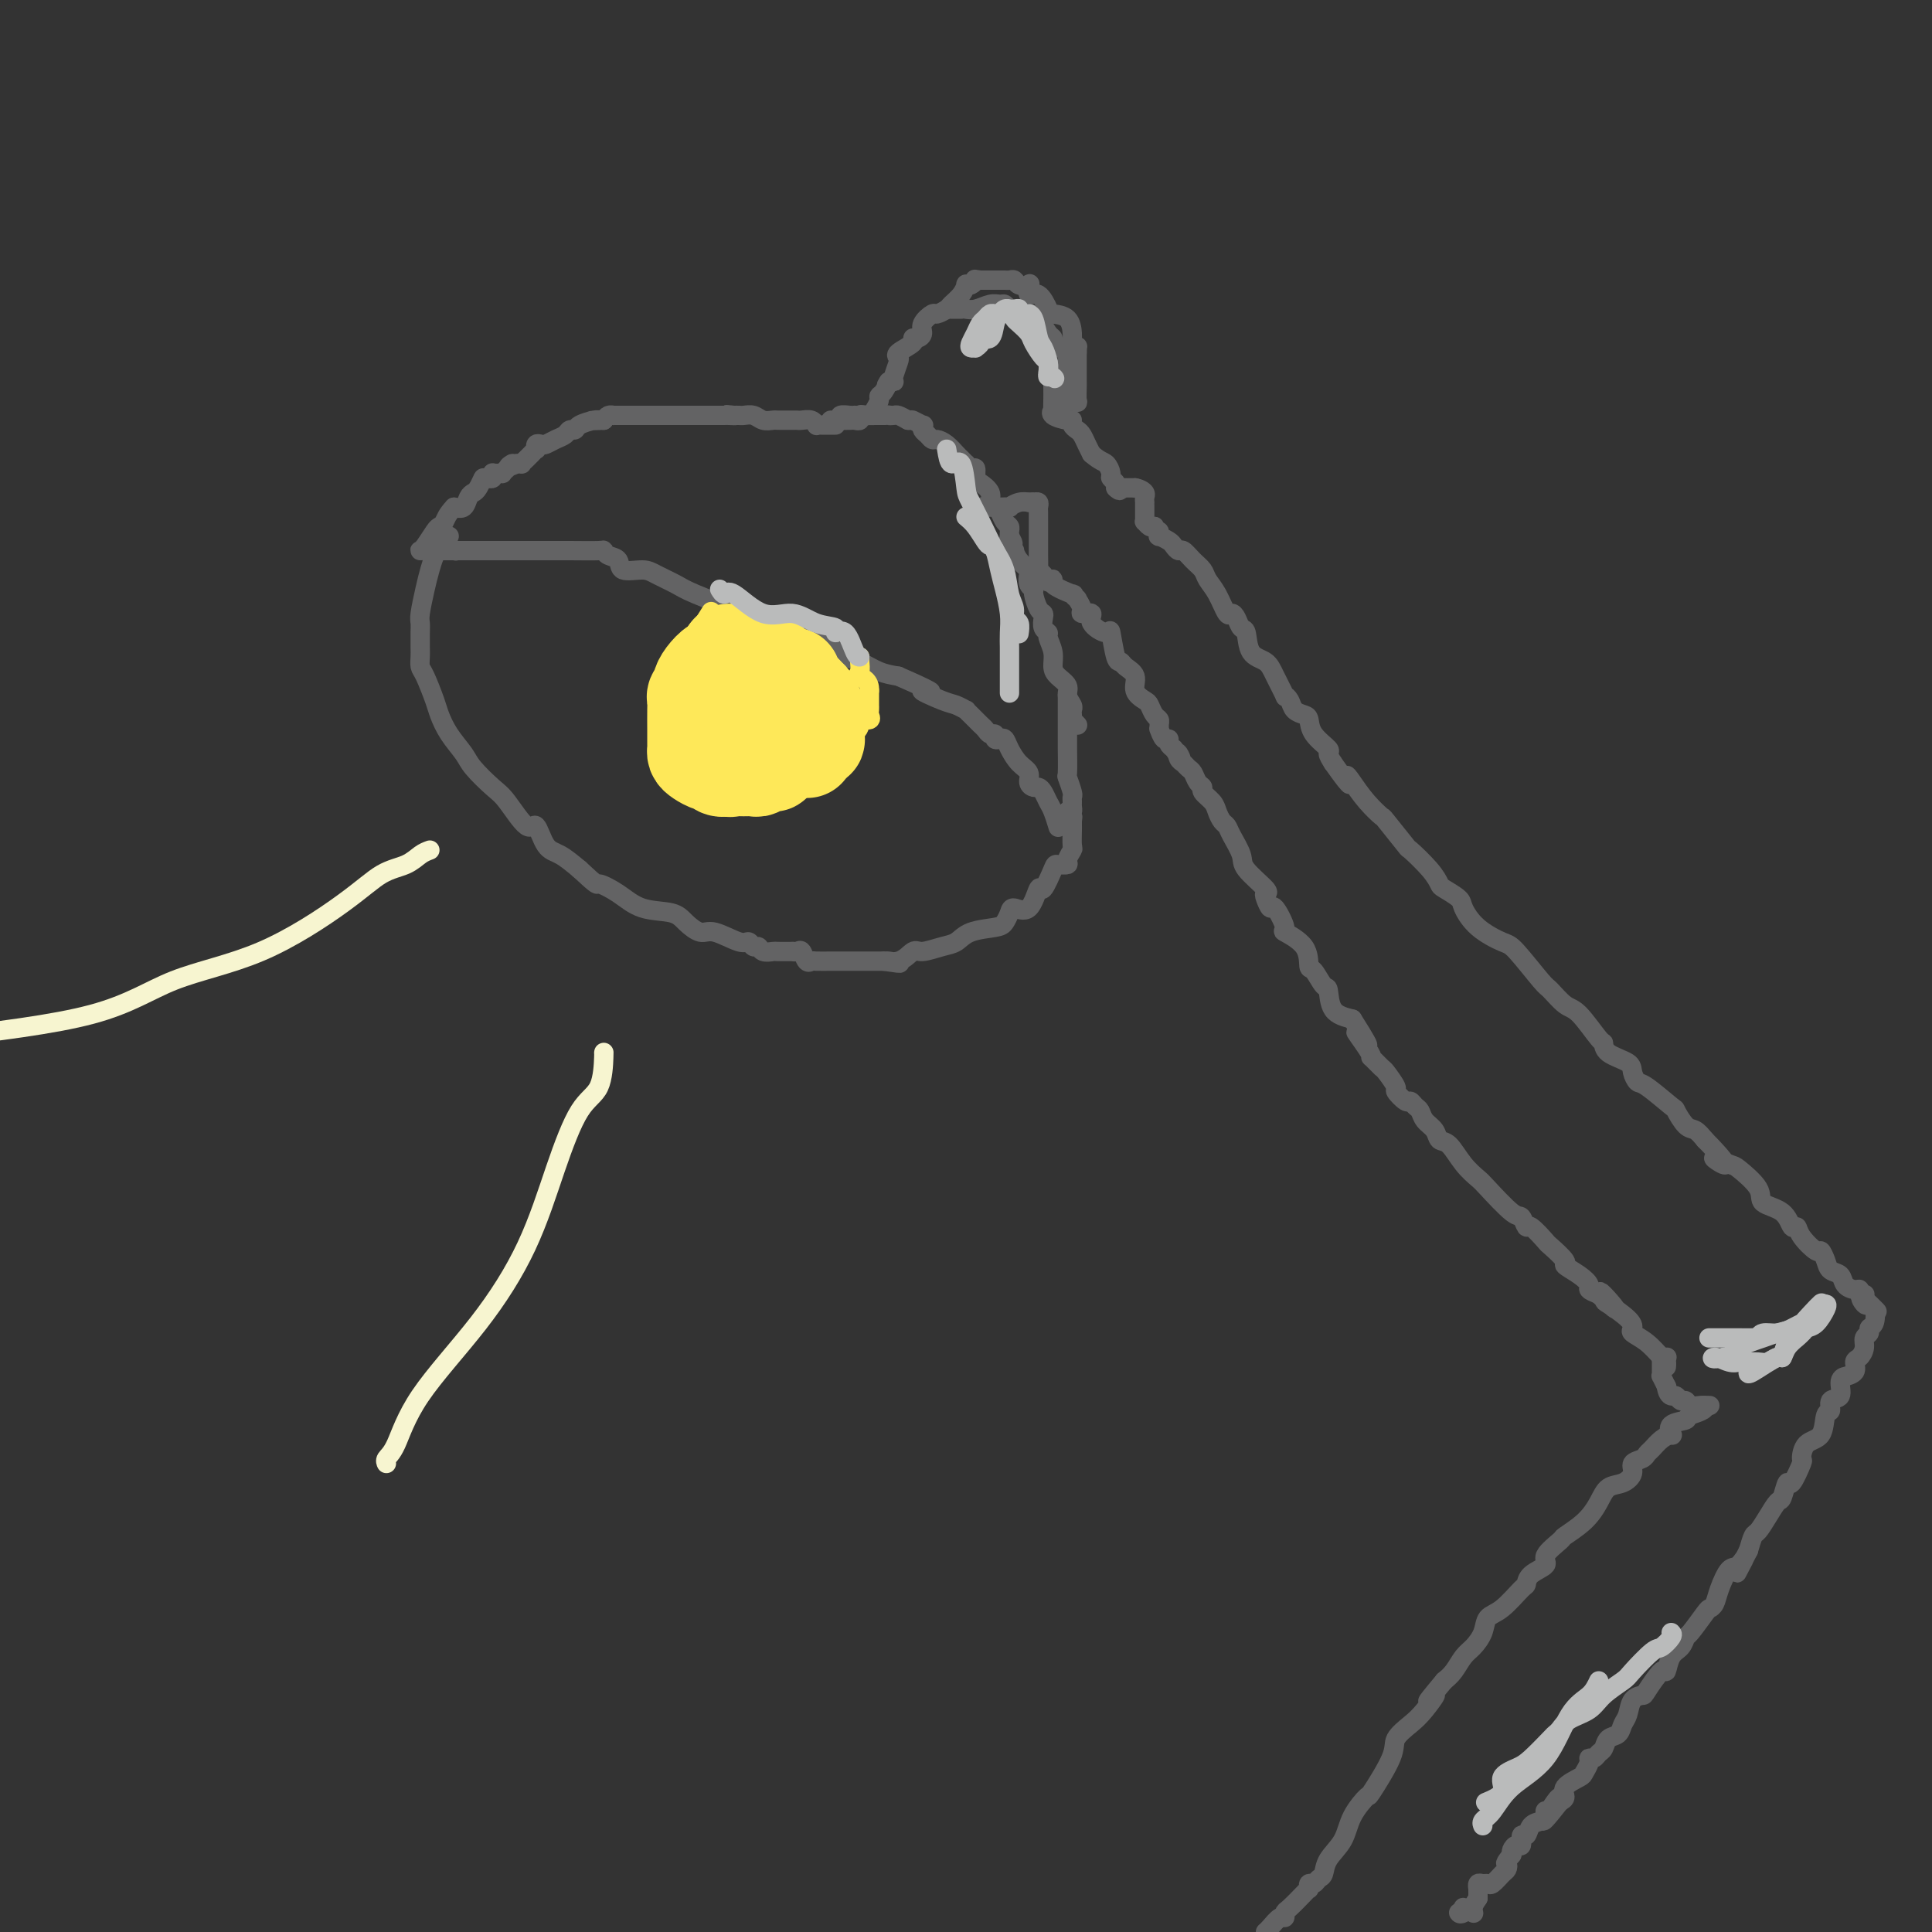 <svg viewBox='0 0 400 400' version='1.1' xmlns='http://www.w3.org/2000/svg' xmlns:xlink='http://www.w3.org/1999/xlink'><rect x="0" y="0" width="400" height="400" fill="#333333" stroke="none"/><g fill='none' stroke='rgb(99,99,100)' stroke-width='4' stroke-linecap='round' stroke-linejoin='round'><path d='M197,64c-0.193,0.001 -0.387,0.001 0,0c0.387,-0.001 1.353,-0.004 2,0c0.647,0.004 0.975,0.015 1,0c0.025,-0.015 -0.253,-0.057 0,0c0.253,0.057 1.037,0.214 2,0c0.963,-0.214 2.106,-0.800 3,-1c0.894,-0.200 1.538,-0.015 2,0c0.462,0.015 0.743,-0.138 1,0c0.257,0.138 0.492,0.569 1,1c0.508,0.431 1.289,0.861 2,1c0.711,0.139 1.353,-0.013 2,0c0.647,0.013 1.299,0.190 2,1c0.701,0.810 1.449,2.254 2,3c0.551,0.746 0.904,0.796 1,1c0.096,0.204 -0.065,0.564 0,1c0.065,0.436 0.357,0.948 1,1c0.643,0.052 1.636,-0.357 2,0c0.364,0.357 0.098,1.481 0,2c-0.098,0.519 -0.028,0.434 0,1c0.028,0.566 0.014,1.783 0,3'/><path d='M221,78c0.928,2.030 0.249,1.104 0,1c-0.249,-0.104 -0.068,0.613 0,1c0.068,0.387 0.022,0.443 0,1c-0.022,0.557 -0.021,1.613 0,2c0.021,0.387 0.062,0.103 0,0c-0.062,-0.103 -0.227,-0.025 0,0c0.227,0.025 0.845,-0.004 1,0c0.155,0.004 -0.155,0.041 0,0c0.155,-0.041 0.774,-0.159 1,0c0.226,0.159 0.061,0.596 0,0c-0.061,-0.596 -0.016,-2.226 0,-3c0.016,-0.774 0.004,-0.692 0,-1c-0.004,-0.308 -0.001,-1.006 0,-2c0.001,-0.994 0.000,-2.284 0,-3c-0.000,-0.716 -0.000,-0.858 0,-1'/><path d='M223,73c0.061,-1.786 0.213,-1.250 0,-1c-0.213,0.250 -0.790,0.214 -1,0c-0.210,-0.214 -0.053,-0.607 0,-1c0.053,-0.393 0.002,-0.785 0,-1c-0.002,-0.215 0.047,-0.251 0,-1c-0.047,-0.749 -0.188,-2.209 -1,-3c-0.812,-0.791 -2.295,-0.913 -3,-1c-0.705,-0.087 -0.632,-0.139 -1,-1c-0.368,-0.861 -1.177,-2.531 -2,-3c-0.823,-0.469 -1.659,0.263 -2,0c-0.341,-0.263 -0.185,-1.520 0,-2c0.185,-0.480 0.400,-0.181 0,0c-0.400,0.181 -1.416,0.245 -2,0c-0.584,-0.245 -0.735,-0.798 -1,-1c-0.265,-0.202 -0.645,-0.054 -1,0c-0.355,0.054 -0.687,0.015 -1,0c-0.313,-0.015 -0.609,-0.004 -1,0c-0.391,0.004 -0.879,0.001 -1,0c-0.121,-0.001 0.125,-0.000 0,0c-0.125,0.000 -0.621,0.000 -1,0c-0.379,-0.000 -0.640,-0.000 -1,0c-0.360,0.000 -0.817,0.000 -1,0c-0.183,-0.000 -0.091,-0.000 0,0'/><path d='M203,58c-1.730,-0.214 -1.054,-0.248 -1,0c0.054,0.248 -0.514,0.777 -1,1c-0.486,0.223 -0.888,0.139 -1,0c-0.112,-0.139 0.068,-0.334 0,0c-0.068,0.334 -0.384,1.198 -1,2c-0.616,0.802 -1.532,1.541 -2,2c-0.468,0.459 -0.489,0.637 -1,1c-0.511,0.363 -1.513,0.910 -2,1c-0.487,0.090 -0.461,-0.278 -1,0c-0.539,0.278 -1.644,1.201 -2,2c-0.356,0.799 0.037,1.475 0,2c-0.037,0.525 -0.504,0.901 -1,1c-0.496,0.099 -1.022,-0.078 -1,0c0.022,0.078 0.591,0.409 0,1c-0.591,0.591 -2.341,1.440 -3,2c-0.659,0.560 -0.229,0.829 0,1c0.229,0.171 0.255,0.242 0,1c-0.255,0.758 -0.790,2.203 -1,3c-0.210,0.797 -0.095,0.945 0,1c0.095,0.055 0.170,0.016 0,0c-0.170,-0.016 -0.585,-0.008 -1,0'/><path d='M184,79c-1.039,1.749 -0.138,0.121 0,0c0.138,-0.121 -0.487,1.264 -1,2c-0.513,0.736 -0.914,0.824 -1,1c-0.086,0.176 0.142,0.439 0,1c-0.142,0.561 -0.654,1.420 -1,2c-0.346,0.580 -0.528,0.880 -1,1c-0.472,0.120 -1.236,0.060 -2,0'/><path d='M178,86c-0.945,1.083 -0.307,0.290 0,0c0.307,-0.290 0.285,-0.079 0,0c-0.285,0.079 -0.832,0.025 -1,0c-0.168,-0.025 0.042,-0.021 0,0c-0.042,0.021 -0.337,0.058 -1,0c-0.663,-0.058 -1.693,-0.212 -2,0c-0.307,0.212 0.109,0.789 0,1c-0.109,0.211 -0.745,0.057 -1,0c-0.255,-0.057 -0.130,-0.015 0,0c0.130,0.015 0.266,0.004 0,0c-0.266,-0.004 -0.933,-0.001 -1,0c-0.067,0.001 0.467,0.001 1,0'/><path d='M173,87c-0.805,0.155 -0.317,0.043 0,0c0.317,-0.043 0.461,-0.015 1,0c0.539,0.015 1.471,0.018 2,0c0.529,-0.018 0.653,-0.057 1,0c0.347,0.057 0.915,0.212 1,0c0.085,-0.212 -0.313,-0.789 0,-1c0.313,-0.211 1.338,-0.057 2,0c0.662,0.057 0.961,0.015 1,0c0.039,-0.015 -0.183,-0.004 0,0c0.183,0.004 0.771,0.001 1,0c0.229,-0.001 0.100,-0.000 0,0c-0.100,0.000 -0.171,0.000 0,0c0.171,-0.000 0.586,-0.000 1,0'/><path d='M183,86c1.722,-0.158 1.029,-0.053 1,0c-0.029,0.053 0.608,0.053 1,0c0.392,-0.053 0.541,-0.158 1,0c0.459,0.158 1.230,0.579 2,1'/><path d='M188,87c0.880,0.090 0.578,-0.183 1,0c0.422,0.183 1.566,0.824 2,1c0.434,0.176 0.157,-0.111 0,0c-0.157,0.111 -0.194,0.620 0,1c0.194,0.380 0.619,0.630 1,1c0.381,0.370 0.718,0.858 1,1c0.282,0.142 0.510,-0.063 1,0c0.490,0.063 1.241,0.394 2,1c0.759,0.606 1.527,1.487 2,2c0.473,0.513 0.653,0.657 1,1c0.347,0.343 0.863,0.883 1,1c0.137,0.117 -0.105,-0.191 0,0c0.105,0.191 0.558,0.880 1,1c0.442,0.120 0.874,-0.329 1,0c0.126,0.329 -0.054,1.436 0,2c0.054,0.564 0.343,0.584 1,1c0.657,0.416 1.681,1.229 2,2c0.319,0.771 -0.069,1.502 0,2c0.069,0.498 0.593,0.763 1,1c0.407,0.237 0.698,0.445 1,1c0.302,0.555 0.617,1.458 1,2c0.383,0.542 0.834,0.723 1,1c0.166,0.277 0.047,0.651 0,1c-0.047,0.349 -0.024,0.675 0,1'/><path d='M209,111c1.409,2.504 0.432,1.265 0,1c-0.432,-0.265 -0.318,0.444 0,1c0.318,0.556 0.842,0.960 1,1c0.158,0.040 -0.050,-0.284 0,0c0.050,0.284 0.357,1.176 1,2c0.643,0.824 1.622,1.581 2,2c0.378,0.419 0.157,0.501 0,1c-0.157,0.499 -0.249,1.415 0,2c0.249,0.585 0.837,0.838 1,1c0.163,0.162 -0.101,0.232 0,1c0.101,0.768 0.567,2.234 1,3c0.433,0.766 0.833,0.834 1,1c0.167,0.166 0.101,0.431 0,1c-0.101,0.569 -0.238,1.440 0,2c0.238,0.560 0.850,0.807 1,1c0.150,0.193 -0.162,0.331 0,1c0.162,0.669 0.799,1.870 1,3c0.201,1.130 -0.033,2.190 0,3c0.033,0.810 0.335,1.369 1,2c0.665,0.631 1.695,1.335 2,2c0.305,0.665 -0.114,1.293 0,2c0.114,0.707 0.762,1.495 1,2c0.238,0.505 0.068,0.727 0,1c-0.068,0.273 -0.032,0.595 0,1c0.032,0.405 0.060,0.892 0,1c-0.060,0.108 -0.208,-0.163 0,0c0.208,0.163 0.774,0.761 1,1c0.226,0.239 0.113,0.120 0,0'/><path d='M173,88c-0.475,-0.000 -0.951,-0.000 -1,0c-0.049,0.000 0.327,0.001 0,0c-0.327,-0.001 -1.358,-0.004 -2,0c-0.642,0.004 -0.897,0.015 -1,0c-0.103,-0.015 -0.055,-0.057 0,0c0.055,0.057 0.118,0.211 0,0c-0.118,-0.211 -0.417,-0.789 -1,-1c-0.583,-0.211 -1.452,-0.057 -2,0c-0.548,0.057 -0.776,0.015 -1,0c-0.224,-0.015 -0.444,-0.003 -1,0c-0.556,0.003 -1.447,-0.003 -2,0c-0.553,0.003 -0.768,0.015 -1,0c-0.232,-0.015 -0.482,-0.057 -1,0c-0.518,0.057 -1.305,0.211 -2,0c-0.695,-0.211 -1.300,-0.789 -2,-1c-0.700,-0.211 -1.496,-0.057 -2,0c-0.504,0.057 -0.715,0.016 -1,0c-0.285,-0.016 -0.642,-0.008 -1,0'/><path d='M152,86c-3.201,-0.309 -0.702,-0.083 0,0c0.702,0.083 -0.393,0.022 -1,0c-0.607,-0.022 -0.727,-0.006 -1,0c-0.273,0.006 -0.700,0.002 -1,0c-0.300,-0.002 -0.475,-0.000 -1,0c-0.525,0.000 -1.401,0.000 -2,0c-0.599,-0.000 -0.920,-0.000 -1,0c-0.080,0.000 0.081,0.000 0,0c-0.081,-0.000 -0.406,-0.000 -1,0c-0.594,0.000 -1.459,0.000 -2,0c-0.541,-0.000 -0.760,-0.000 -1,0c-0.240,0.000 -0.502,0.000 -1,0c-0.498,-0.000 -1.233,-0.000 -2,0c-0.767,0.000 -1.566,0.000 -2,0c-0.434,-0.000 -0.501,-0.000 -1,0c-0.499,0.000 -1.429,0.000 -2,0c-0.571,-0.000 -0.784,-0.000 -1,0c-0.216,0.000 -0.435,0.000 -1,0c-0.565,-0.000 -1.475,-0.001 -2,0c-0.525,0.001 -0.666,0.003 -1,0c-0.334,-0.003 -0.863,-0.011 -1,0c-0.137,0.011 0.117,0.041 0,0c-0.117,-0.041 -0.605,-0.155 -1,0c-0.395,0.155 -0.698,0.577 -1,1'/><path d='M125,87c-4.402,0.156 -1.908,0.044 -1,0c0.908,-0.044 0.230,-0.022 0,0c-0.230,0.022 -0.012,0.044 0,0c0.012,-0.044 -0.181,-0.152 -1,0c-0.819,0.152 -2.264,0.565 -3,1c-0.736,0.435 -0.764,0.891 -1,1c-0.236,0.109 -0.679,-0.128 -1,0c-0.321,0.128 -0.521,0.622 -1,1c-0.479,0.378 -1.239,0.641 -2,1c-0.761,0.359 -1.524,0.813 -2,1c-0.476,0.187 -0.667,0.106 -1,0c-0.333,-0.106 -0.810,-0.236 -1,0c-0.190,0.236 -0.093,0.837 0,1c0.093,0.163 0.184,-0.114 0,0c-0.184,0.114 -0.641,0.619 -1,1c-0.359,0.381 -0.618,0.638 -1,1c-0.382,0.362 -0.886,0.829 -1,1c-0.114,0.171 0.162,0.046 0,0c-0.162,-0.046 -0.760,-0.013 -1,0c-0.240,0.013 -0.120,0.007 0,0'/><path d='M107,96c-2.968,1.348 -1.386,0.218 -1,0c0.386,-0.218 -0.422,0.478 -1,1c-0.578,0.522 -0.925,0.872 -1,1c-0.075,0.128 0.124,0.035 0,0c-0.124,-0.035 -0.569,-0.010 -1,0c-0.431,0.010 -0.846,0.007 -1,0c-0.154,-0.007 -0.045,-0.016 0,0c0.045,0.016 0.026,0.057 0,0c-0.026,-0.057 -0.058,-0.211 0,0c0.058,0.211 0.208,0.788 0,1c-0.208,0.212 -0.774,0.061 -1,0c-0.226,-0.061 -0.113,-0.030 0,0'/><path d='M101,99c-1.107,0.357 -0.873,-0.251 -1,0c-0.127,0.251 -0.614,1.360 -1,2c-0.386,0.640 -0.670,0.811 -1,1c-0.330,0.189 -0.704,0.397 -1,1c-0.296,0.603 -0.513,1.601 -1,2c-0.487,0.399 -1.243,0.200 -2,0'/><path d='M94,105c-1.484,1.551 -1.694,2.430 -2,3c-0.306,0.570 -0.710,0.832 -1,1c-0.290,0.168 -0.468,0.241 -1,1c-0.532,0.759 -1.417,2.203 -2,3c-0.583,0.797 -0.862,0.946 -1,1c-0.138,0.054 -0.134,0.015 0,0c0.134,-0.015 0.399,-0.004 1,0c0.601,0.004 1.537,0.001 2,0c0.463,-0.001 0.454,-0.000 1,0c0.546,0.000 1.647,0.000 2,0c0.353,-0.000 -0.042,-0.000 0,0c0.042,0.000 0.521,0.000 1,0'/><path d='M94,114c0.880,0.155 0.081,0.041 0,0c-0.081,-0.041 0.556,-0.011 1,0c0.444,0.011 0.696,0.003 1,0c0.304,-0.003 0.660,-0.001 2,0c1.340,0.001 3.665,-0.001 6,0c2.335,0.001 4.680,0.004 7,0c2.320,-0.004 4.615,-0.013 7,0c2.385,0.013 4.860,0.050 6,0c1.140,-0.050 0.945,-0.186 1,0c0.055,0.186 0.358,0.693 1,1c0.642,0.307 1.621,0.414 2,1c0.379,0.586 0.157,1.650 1,2c0.843,0.350 2.751,-0.013 4,0c1.249,0.013 1.841,0.403 3,1c1.159,0.597 2.886,1.401 4,2c1.114,0.599 1.614,0.993 4,2c2.386,1.007 6.659,2.627 10,4c3.341,1.373 5.751,2.499 8,3c2.249,0.501 4.338,0.375 6,1c1.662,0.625 2.898,1.999 4,3c1.102,1.001 2.068,1.629 3,2c0.932,0.371 1.828,0.484 3,1c1.172,0.516 2.621,1.433 4,2c1.379,0.567 2.690,0.783 4,1'/><path d='M186,140c10.521,4.592 5.823,3.072 5,3c-0.823,-0.072 2.227,1.304 4,2c1.773,0.696 2.268,0.711 3,1c0.732,0.289 1.702,0.851 2,1c0.298,0.149 -0.075,-0.115 0,0c0.075,0.115 0.597,0.609 1,1c0.403,0.391 0.686,0.678 1,1c0.314,0.322 0.658,0.678 1,1c0.342,0.322 0.683,0.608 1,1c0.317,0.392 0.610,0.888 1,1c0.390,0.112 0.877,-0.161 1,0c0.123,0.161 -0.119,0.757 0,1c0.119,0.243 0.600,0.134 1,0c0.400,-0.134 0.719,-0.292 1,0c0.281,0.292 0.523,1.035 1,2c0.477,0.965 1.188,2.153 2,3c0.812,0.847 1.723,1.353 2,2c0.277,0.647 -0.080,1.433 0,2c0.080,0.567 0.599,0.913 1,1c0.401,0.087 0.686,-0.085 1,0c0.314,0.085 0.659,0.425 1,1c0.341,0.575 0.680,1.383 1,2c0.320,0.617 0.622,1.042 1,2c0.378,0.958 0.833,2.450 1,3c0.167,0.550 0.048,0.157 0,0c-0.048,-0.157 -0.024,-0.079 0,0'/><path d='M221,144c-0.000,0.226 -0.000,0.452 0,1c0.000,0.548 0.000,1.419 0,2c-0.000,0.581 -0.001,0.871 0,2c0.001,1.129 0.004,3.098 0,4c-0.004,0.902 -0.015,0.738 0,2c0.015,1.262 0.057,3.949 0,5c-0.057,1.051 -0.212,0.467 0,1c0.212,0.533 0.789,2.185 1,3c0.211,0.815 0.054,0.793 0,1c-0.054,0.207 -0.004,0.643 0,1c0.004,0.357 -0.037,0.635 0,1c0.037,0.365 0.154,0.819 0,1c-0.154,0.181 -0.577,0.091 -1,0'/><path d='M221,168c0.000,4.000 0.000,2.000 0,0'/><path d='M93,111c-0.333,-0.184 -0.666,-0.368 -1,0c-0.334,0.368 -0.668,1.289 -1,2c-0.332,0.711 -0.663,1.212 -1,2c-0.337,0.788 -0.679,1.862 -1,3c-0.321,1.138 -0.622,2.339 -1,4c-0.378,1.661 -0.833,3.782 -1,5c-0.167,1.218 -0.045,1.534 0,2c0.045,0.466 0.014,1.080 0,2c-0.014,0.920 -0.011,2.144 0,3c0.011,0.856 0.030,1.344 0,2c-0.030,0.656 -0.108,1.480 0,2c0.108,0.520 0.403,0.737 1,2c0.597,1.263 1.495,3.572 2,5c0.505,1.428 0.618,1.976 1,3c0.382,1.024 1.035,2.525 2,4c0.965,1.475 2.244,2.923 3,4c0.756,1.077 0.990,1.784 2,3c1.010,1.216 2.798,2.942 4,4c1.202,1.058 1.819,1.448 3,3c1.181,1.552 2.927,4.267 4,5c1.073,0.733 1.473,-0.515 2,0c0.527,0.515 1.180,2.792 2,4c0.820,1.208 1.806,1.345 3,2c1.194,0.655 2.597,1.827 4,3'/><path d='M120,180c4.125,3.853 3.436,2.985 4,3c0.564,0.015 2.381,0.912 4,2c1.619,1.088 3.039,2.366 5,3c1.961,0.634 4.462,0.622 6,1c1.538,0.378 2.114,1.144 3,2c0.886,0.856 2.083,1.803 3,2c0.917,0.197 1.556,-0.355 3,0c1.444,0.355 3.695,1.615 5,2c1.305,0.385 1.663,-0.107 2,0c0.337,0.107 0.651,0.813 1,1c0.349,0.187 0.732,-0.146 1,0c0.268,0.146 0.421,0.771 1,1c0.579,0.229 1.584,0.062 2,0c0.416,-0.062 0.244,-0.019 1,0c0.756,0.019 2.440,0.013 3,0c0.560,-0.013 -0.004,-0.032 0,0c0.004,0.032 0.576,0.114 1,0c0.424,-0.114 0.698,-0.423 1,0c0.302,0.423 0.630,1.577 1,2c0.370,0.423 0.780,0.113 1,0c0.220,-0.113 0.248,-0.030 1,0c0.752,0.030 2.229,0.008 3,0c0.771,-0.008 0.838,-0.002 1,0c0.162,0.002 0.419,0.001 1,0c0.581,-0.001 1.487,-0.000 2,0c0.513,0.000 0.634,0.000 1,0c0.366,-0.000 0.976,-0.000 1,0c0.024,0.000 -0.540,0.000 0,0c0.540,-0.000 2.184,-0.000 3,0c0.816,0.000 0.805,0.000 1,0c0.195,-0.000 0.598,-0.000 1,0'/><path d='M183,199c6.028,0.895 2.097,0.131 1,0c-1.097,-0.131 0.640,0.369 2,0c1.360,-0.369 2.343,-1.608 3,-2c0.657,-0.392 0.988,0.064 2,0c1.012,-0.064 2.705,-0.646 4,-1c1.295,-0.354 2.193,-0.479 3,-1c0.807,-0.521 1.524,-1.437 3,-2c1.476,-0.563 3.711,-0.774 5,-1c1.289,-0.226 1.631,-0.469 2,-1c0.369,-0.531 0.766,-1.350 1,-2c0.234,-0.650 0.304,-1.130 1,-1c0.696,0.130 2.016,0.872 3,0c0.984,-0.872 1.630,-3.358 2,-4c0.370,-0.642 0.462,0.558 1,0c0.538,-0.558 1.521,-2.875 2,-4c0.479,-1.125 0.454,-1.059 1,-1c0.546,0.059 1.663,0.111 2,0c0.337,-0.111 -0.106,-0.384 0,-1c0.106,-0.616 0.760,-1.576 1,-2c0.240,-0.424 0.064,-0.314 0,-1c-0.064,-0.686 -0.017,-2.170 0,-3c0.017,-0.830 0.005,-1.006 0,-1c-0.005,0.006 -0.001,0.194 0,0c0.001,-0.194 0.000,-0.770 0,-1c-0.000,-0.230 -0.000,-0.115 0,0'/><path d='M222,170c0.167,-1.500 0.083,-0.750 0,0'/><path d='M219,77c-0.423,0.292 -0.846,0.583 -1,1c-0.154,0.417 -0.041,0.958 0,2c0.041,1.042 0.008,2.583 0,3c-0.008,0.417 0.008,-0.291 0,0c-0.008,0.291 -0.040,1.580 0,2c0.040,0.420 0.154,-0.028 0,0c-0.154,0.028 -0.574,0.533 0,1c0.574,0.467 2.143,0.898 3,1c0.857,0.102 1.003,-0.124 1,0c-0.003,0.124 -0.156,0.600 0,1c0.156,0.400 0.619,0.726 1,1c0.381,0.274 0.679,0.497 1,1c0.321,0.503 0.663,1.287 1,2c0.337,0.713 0.668,1.357 1,2'/><path d='M226,94c1.852,1.582 2.482,1.538 3,2c0.518,0.462 0.923,1.430 1,2c0.077,0.570 -0.175,0.740 0,1c0.175,0.260 0.778,0.608 1,1c0.222,0.392 0.063,0.826 0,1c-0.063,0.174 -0.032,0.087 0,0'/><path d='M231,101c1.017,1.083 1.060,0.290 1,0c-0.060,-0.290 -0.223,-0.078 0,0c0.223,0.078 0.830,0.021 1,0c0.170,-0.021 -0.098,-0.006 0,0c0.098,0.006 0.562,0.001 1,0c0.438,-0.001 0.849,-0.000 1,0c0.151,0.000 0.043,0.000 0,0c-0.043,-0.000 -0.022,-0.000 0,0'/><path d='M235,101c1.072,0.183 1.751,0.640 2,1c0.249,0.360 0.067,0.621 0,1c-0.067,0.379 -0.018,0.875 0,1c0.018,0.125 0.005,-0.120 0,0c-0.005,0.120 -0.002,0.606 0,1c0.002,0.394 0.004,0.698 0,1c-0.004,0.302 -0.012,0.603 0,1c0.012,0.397 0.044,0.890 0,1c-0.044,0.110 -0.166,-0.163 0,0c0.166,0.163 0.619,0.761 1,1c0.381,0.239 0.691,0.120 1,0'/><path d='M239,109c0.837,1.400 0.931,0.900 1,1c0.069,0.100 0.113,0.802 0,1c-0.113,0.198 -0.382,-0.106 0,0c0.382,0.106 1.414,0.623 2,1c0.586,0.377 0.724,0.615 1,1c0.276,0.385 0.689,0.918 1,1c0.311,0.082 0.520,-0.286 1,0c0.480,0.286 1.232,1.227 2,2c0.768,0.773 1.554,1.380 2,2c0.446,0.620 0.553,1.254 1,2c0.447,0.746 1.233,1.605 2,3c0.767,1.395 1.515,3.327 2,4c0.485,0.673 0.705,0.089 1,0c0.295,-0.089 0.663,0.318 1,1c0.337,0.682 0.642,1.640 1,2c0.358,0.360 0.769,0.122 1,1c0.231,0.878 0.282,2.872 1,4c0.718,1.128 2.105,1.390 3,2c0.895,0.610 1.300,1.568 2,3c0.700,1.432 1.697,3.340 2,4c0.303,0.660 -0.087,0.073 0,0c0.087,-0.073 0.651,0.367 1,1c0.349,0.633 0.483,1.459 1,2c0.517,0.541 1.416,0.799 2,1c0.584,0.201 0.853,0.347 1,1c0.147,0.653 0.174,1.814 1,3c0.826,1.186 2.453,2.396 3,3c0.547,0.604 0.013,0.601 0,1c-0.013,0.399 0.493,1.199 1,2'/><path d='M276,158c4.831,6.858 3.410,4.004 3,3c-0.410,-1.004 0.192,-0.159 1,1c0.808,1.159 1.821,2.633 3,4c1.179,1.367 2.525,2.627 3,3c0.475,0.373 0.078,-0.142 1,1c0.922,1.142 3.162,3.940 4,5c0.838,1.060 0.274,0.381 1,1c0.726,0.619 2.743,2.534 4,4c1.257,1.466 1.755,2.482 2,3c0.245,0.518 0.237,0.538 1,1c0.763,0.462 2.298,1.365 3,2c0.702,0.635 0.570,1.000 1,2c0.430,1.000 1.423,2.633 3,4c1.577,1.367 3.738,2.468 5,3c1.262,0.532 1.624,0.495 3,2c1.376,1.505 3.766,4.551 5,6c1.234,1.449 1.311,1.301 2,2c0.689,0.699 1.988,2.246 3,3c1.012,0.754 1.735,0.716 3,2c1.265,1.284 3.070,3.891 4,5c0.930,1.109 0.984,0.722 1,1c0.016,0.278 -0.007,1.223 1,2c1.007,0.777 3.045,1.386 4,2c0.955,0.614 0.829,1.233 1,2c0.171,0.767 0.640,1.680 1,2c0.360,0.320 0.610,0.046 2,1c1.390,0.954 3.919,3.137 5,4c1.081,0.863 0.712,0.407 1,1c0.288,0.593 1.231,2.237 2,3c0.769,0.763 1.362,0.647 2,1c0.638,0.353 1.319,1.177 2,2'/><path d='M353,236c7.557,7.654 2.950,4.789 2,4c-0.950,-0.789 1.759,0.497 3,1c1.241,0.503 1.015,0.223 2,1c0.985,0.777 3.182,2.610 4,4c0.818,1.390 0.259,2.339 1,3c0.741,0.661 2.784,1.036 4,2c1.216,0.964 1.607,2.516 2,3c0.393,0.484 0.788,-0.099 1,0c0.212,0.099 0.241,0.881 1,2c0.759,1.119 2.249,2.575 3,3c0.751,0.425 0.764,-0.181 1,0c0.236,0.181 0.697,1.149 1,2c0.303,0.851 0.449,1.586 1,2c0.551,0.414 1.505,0.507 2,1c0.495,0.493 0.529,1.386 1,2c0.471,0.614 1.380,0.949 2,1c0.620,0.051 0.951,-0.183 1,0c0.049,0.183 -0.183,0.784 0,1c0.183,0.216 0.781,0.048 1,0c0.219,-0.048 0.059,0.026 0,0c-0.059,-0.026 -0.017,-0.150 0,0c0.017,0.150 0.008,0.575 0,1'/><path d='M386,269c5.117,5.040 1.410,1.141 0,0c-1.410,-1.141 -0.522,0.478 0,1c0.522,0.522 0.679,-0.052 1,0c0.321,0.052 0.806,0.729 1,1c0.194,0.271 0.097,0.135 0,0'/><path d='M388,271c0.375,0.942 0.311,2.297 0,3c-0.311,0.703 -0.871,0.756 -1,1c-0.129,0.244 0.171,0.680 0,1c-0.171,0.320 -0.814,0.523 -1,1c-0.186,0.477 0.086,1.228 0,2c-0.086,0.772 -0.530,1.566 -1,2c-0.470,0.434 -0.968,0.510 -1,1c-0.032,0.490 0.400,1.396 0,2c-0.400,0.604 -1.632,0.906 -2,1c-0.368,0.094 0.127,-0.020 0,0c-0.127,0.020 -0.875,0.173 -1,1c-0.125,0.827 0.372,2.326 0,3c-0.372,0.674 -1.612,0.521 -2,1c-0.388,0.479 0.078,1.590 0,2c-0.078,0.410 -0.699,0.120 -1,1c-0.301,0.880 -0.284,2.931 -1,4c-0.716,1.069 -2.167,1.155 -3,2c-0.833,0.845 -1.050,2.447 -1,3c0.050,0.553 0.365,0.055 0,1c-0.365,0.945 -1.410,3.333 -2,4c-0.590,0.667 -0.725,-0.389 -1,0c-0.275,0.389 -0.689,2.221 -1,3c-0.311,0.779 -0.517,0.504 -1,1c-0.483,0.496 -1.243,1.762 -2,3c-0.757,1.238 -1.512,2.449 -2,3c-0.488,0.551 -0.711,0.443 -1,1c-0.289,0.557 -0.645,1.778 -1,3'/><path d='M362,321c-4.213,8.129 -1.744,3.453 -1,2c0.744,-1.453 -0.235,0.318 -1,1c-0.765,0.682 -1.316,0.274 -2,1c-0.684,0.726 -1.500,2.587 -2,4c-0.500,1.413 -0.683,2.377 -1,3c-0.317,0.623 -0.766,0.905 -1,1c-0.234,0.095 -0.251,0.001 -1,1c-0.749,0.999 -2.229,3.089 -3,4c-0.771,0.911 -0.835,0.643 -1,1c-0.165,0.357 -0.433,1.339 -1,2c-0.567,0.661 -1.432,1.000 -2,2c-0.568,1.000 -0.838,2.661 -1,3c-0.162,0.339 -0.214,-0.646 -1,0c-0.786,0.646 -2.305,2.921 -3,4c-0.695,1.079 -0.566,0.962 -1,1c-0.434,0.038 -1.429,0.233 -2,1c-0.571,0.767 -0.716,2.107 -1,3c-0.284,0.893 -0.706,1.338 -1,2c-0.294,0.662 -0.460,1.540 -1,2c-0.540,0.460 -1.455,0.501 -2,1c-0.545,0.499 -0.719,1.456 -1,2c-0.281,0.544 -0.667,0.674 -1,1c-0.333,0.326 -0.612,0.846 -1,1c-0.388,0.154 -0.886,-0.058 -1,0c-0.114,0.058 0.156,0.386 0,1c-0.156,0.614 -0.738,1.512 -1,2c-0.262,0.488 -0.204,0.564 -1,1c-0.796,0.436 -2.445,1.233 -3,2c-0.555,0.767 -0.016,1.505 0,2c0.016,0.495 -0.492,0.748 -1,1'/><path d='M323,373c-6.272,8.000 -2.451,1.999 -1,0c1.451,-1.999 0.533,0.003 0,1c-0.533,0.997 -0.681,0.988 -1,1c-0.319,0.012 -0.810,0.043 -1,0c-0.190,-0.043 -0.078,-0.161 0,0c0.078,0.161 0.122,0.601 0,1c-0.122,0.399 -0.410,0.756 -1,1c-0.590,0.244 -1.481,0.376 -2,1c-0.519,0.624 -0.665,1.739 -1,2c-0.335,0.261 -0.861,-0.333 -1,0c-0.139,0.333 0.107,1.595 0,2c-0.107,0.405 -0.567,-0.045 -1,0c-0.433,0.045 -0.838,0.584 -1,1c-0.162,0.416 -0.081,0.708 0,1'/><path d='M313,384c-1.782,2.102 -1.237,1.855 -1,2c0.237,0.145 0.166,0.680 0,1c-0.166,0.320 -0.426,0.424 -1,1c-0.574,0.576 -1.460,1.623 -2,2c-0.540,0.377 -0.733,0.086 -1,0c-0.267,-0.086 -0.607,0.035 -1,0c-0.393,-0.035 -0.837,-0.226 -1,0c-0.163,0.226 -0.044,0.869 0,1c0.044,0.131 0.013,-0.248 0,0c-0.013,0.248 -0.006,1.124 0,2'/><path d='M306,393c-1.265,1.846 -0.927,1.962 -1,2c-0.073,0.038 -0.556,0.000 -1,0c-0.444,0.000 -0.850,0.038 -1,0c-0.150,-0.038 -0.043,-0.154 0,0c0.043,0.154 0.021,0.577 0,1'/><path d='M303,396c-0.689,0.467 -0.911,0.133 -1,0c-0.089,-0.133 -0.044,-0.067 0,0'/><path d='M203,105c0.000,0.000 1.000,0.000 1,0'/><path d='M204,105c0.111,0.000 -0.112,0.000 0,0c0.112,-0.000 0.560,-0.000 1,0c0.440,0.000 0.873,0.001 1,0c0.127,-0.001 -0.051,-0.004 0,0c0.051,0.004 0.333,0.015 1,0c0.667,-0.015 1.720,-0.057 2,0c0.280,0.057 -0.214,0.211 0,0c0.214,-0.211 1.134,-0.788 2,-1c0.866,-0.212 1.676,-0.061 2,0c0.324,0.061 0.162,0.030 0,0'/><path d='M213,104c1.635,-0.158 1.223,-0.054 1,0c-0.223,0.054 -0.256,0.058 0,0c0.256,-0.058 0.801,-0.179 1,0c0.199,0.179 0.053,0.658 0,1c-0.053,0.342 -0.014,0.548 0,1c0.014,0.452 0.004,1.152 0,2c-0.004,0.848 -0.002,1.845 0,3c0.002,1.155 0.003,2.470 0,3c-0.003,0.530 -0.011,0.276 0,1c0.011,0.724 0.041,2.426 0,3c-0.041,0.574 -0.155,0.021 0,0c0.155,-0.021 0.577,0.489 1,1'/><path d='M216,119c0.983,2.520 1.942,1.321 2,1c0.058,-0.321 -0.784,0.238 0,1c0.784,0.762 3.195,1.727 4,2c0.805,0.273 0.003,-0.147 0,0c-0.003,0.147 0.792,0.861 1,1c0.208,0.139 -0.171,-0.297 0,0c0.171,0.297 0.894,1.328 1,2c0.106,0.672 -0.403,0.984 0,1c0.403,0.016 1.719,-0.265 2,0c0.281,0.265 -0.471,1.075 0,2c0.471,0.925 2.166,1.963 3,2c0.834,0.037 0.806,-0.927 1,0c0.194,0.927 0.611,3.746 1,5c0.389,1.254 0.752,0.942 1,1c0.248,0.058 0.381,0.487 1,1c0.619,0.513 1.724,1.111 2,2c0.276,0.889 -0.276,2.070 0,3c0.276,0.930 1.380,1.611 2,2c0.620,0.389 0.755,0.487 1,1c0.245,0.513 0.601,1.442 1,2c0.399,0.558 0.842,0.746 1,1c0.158,0.254 0.032,0.575 0,1c-0.032,0.425 0.029,0.954 0,1c-0.029,0.046 -0.149,-0.391 0,0c0.149,0.391 0.566,1.610 1,2c0.434,0.390 0.886,-0.049 1,0c0.114,0.049 -0.110,0.585 0,1c0.110,0.415 0.555,0.707 1,1'/><path d='M243,155c2.405,3.891 1.418,1.619 1,1c-0.418,-0.619 -0.267,0.415 0,1c0.267,0.585 0.650,0.720 1,1c0.350,0.280 0.666,0.704 1,1c0.334,0.296 0.685,0.464 1,1c0.315,0.536 0.595,1.442 1,2c0.405,0.558 0.934,0.769 1,1c0.066,0.231 -0.333,0.481 0,1c0.333,0.519 1.397,1.306 2,2c0.603,0.694 0.743,1.295 1,2c0.257,0.705 0.629,1.513 1,2c0.371,0.487 0.741,0.652 1,1c0.259,0.348 0.405,0.877 1,2c0.595,1.123 1.637,2.838 2,4c0.363,1.162 0.048,1.770 1,3c0.952,1.230 3.171,3.082 4,4c0.829,0.918 0.269,0.902 0,1c-0.269,0.098 -0.248,0.312 0,1c0.248,0.688 0.722,1.852 1,2c0.278,0.148 0.361,-0.720 1,0c0.639,0.720 1.833,3.027 2,4c0.167,0.973 -0.695,0.612 0,1c0.695,0.388 2.946,1.526 4,3c1.054,1.474 0.910,3.284 1,4c0.090,0.716 0.414,0.338 1,1c0.586,0.662 1.436,2.363 2,3c0.564,0.637 0.844,0.210 1,1c0.156,0.790 0.187,2.797 1,4c0.813,1.203 2.406,1.601 4,2'/><path d='M280,211c5.848,9.195 1.966,4.184 1,3c-0.966,-1.184 0.982,1.459 2,3c1.018,1.541 1.104,1.979 1,2c-0.104,0.021 -0.398,-0.375 0,0c0.398,0.375 1.486,1.520 2,2c0.514,0.480 0.452,0.296 1,1c0.548,0.704 1.705,2.297 2,3c0.295,0.703 -0.271,0.516 0,1c0.271,0.484 1.381,1.638 2,2c0.619,0.362 0.747,-0.069 1,0c0.253,0.069 0.630,0.639 1,1c0.370,0.361 0.731,0.514 1,1c0.269,0.486 0.445,1.305 1,2c0.555,0.695 1.490,1.265 2,2c0.510,0.735 0.595,1.636 1,2c0.405,0.364 1.131,0.193 2,1c0.869,0.807 1.882,2.592 3,4c1.118,1.408 2.342,2.438 3,3c0.658,0.562 0.752,0.655 2,2c1.248,1.345 3.652,3.941 5,5c1.348,1.059 1.640,0.582 2,1c0.360,0.418 0.788,1.730 1,2c0.212,0.270 0.208,-0.504 1,0c0.792,0.504 2.379,2.284 3,3c0.621,0.716 0.276,0.367 1,1c0.724,0.633 2.518,2.250 3,3c0.482,0.750 -0.349,0.635 0,1c0.349,0.365 1.877,1.211 3,2c1.123,0.789 1.841,1.520 2,2c0.159,0.480 -0.240,0.709 0,1c0.240,0.291 1.120,0.646 2,1'/><path d='M331,268c6.415,6.133 2.451,1.464 1,0c-1.451,-1.464 -0.391,0.276 0,1c0.391,0.724 0.113,0.433 1,1c0.887,0.567 2.938,1.991 4,3c1.062,1.009 1.136,1.604 1,2c-0.136,0.396 -0.481,0.593 0,1c0.481,0.407 1.789,1.023 3,2c1.211,0.977 2.325,2.313 3,3c0.675,0.687 0.913,0.723 1,1c0.087,0.277 0.025,0.793 0,1c-0.025,0.207 -0.012,0.103 0,0'/><path d='M345,281c0.113,-0.009 0.227,-0.018 0,0c-0.227,0.018 -0.793,0.064 -1,0c-0.207,-0.064 -0.055,-0.237 0,0c0.055,0.237 0.014,0.885 0,1c-0.014,0.115 -0.000,-0.301 0,0c0.000,0.301 -0.014,1.321 0,2c0.014,0.679 0.055,1.017 0,1c-0.055,-0.017 -0.207,-0.389 0,0c0.207,0.389 0.773,1.540 1,2c0.227,0.460 0.113,0.230 0,0'/><path d='M345,287c0.178,1.399 0.624,1.895 1,2c0.376,0.105 0.682,-0.182 1,0c0.318,0.182 0.648,0.833 1,1c0.352,0.167 0.726,-0.152 1,0c0.274,0.152 0.449,0.773 1,1c0.551,0.227 1.478,0.061 2,0c0.522,-0.061 0.641,-0.016 1,0c0.359,0.016 0.960,0.005 1,0c0.040,-0.005 -0.480,-0.002 -1,0'/><path d='M353,291c0.570,1.018 -2.003,1.565 -3,2c-0.997,0.435 -0.416,0.760 -1,1c-0.584,0.240 -2.331,0.397 -3,1c-0.669,0.603 -0.260,1.653 0,2c0.260,0.347 0.369,-0.009 0,0c-0.369,0.009 -1.217,0.383 -2,1c-0.783,0.617 -1.501,1.477 -2,2c-0.499,0.523 -0.780,0.707 -1,1c-0.220,0.293 -0.380,0.693 -1,1c-0.620,0.307 -1.699,0.521 -2,1c-0.301,0.479 0.175,1.223 0,2c-0.175,0.777 -1.000,1.589 -2,2c-1.000,0.411 -2.174,0.423 -3,1c-0.826,0.577 -1.305,1.719 -2,3c-0.695,1.281 -1.605,2.699 -3,4c-1.395,1.301 -3.274,2.484 -4,3c-0.726,0.516 -0.300,0.366 -1,1c-0.700,0.634 -2.528,2.051 -3,3c-0.472,0.949 0.411,1.431 0,2c-0.411,0.569 -2.117,1.226 -3,2c-0.883,0.774 -0.943,1.666 -1,2c-0.057,0.334 -0.112,0.110 -1,1c-0.888,0.890 -2.608,2.895 -4,4c-1.392,1.105 -2.456,1.311 -3,2c-0.544,0.689 -0.568,1.861 -1,3c-0.432,1.139 -1.270,2.243 -2,3c-0.730,0.757 -1.350,1.165 -2,2c-0.650,0.835 -1.328,2.096 -2,3c-0.672,0.904 -1.336,1.452 -2,2'/><path d='M299,348c-5.627,6.724 -2.695,3.533 -2,3c0.695,-0.533 -0.848,1.592 -2,3c-1.152,1.408 -1.914,2.097 -3,3c-1.086,0.903 -2.497,2.018 -3,3c-0.503,0.982 -0.097,1.830 -1,4c-0.903,2.170 -3.114,5.662 -4,7c-0.886,1.338 -0.447,0.523 -1,1c-0.553,0.477 -2.099,2.246 -3,4c-0.901,1.754 -1.158,3.493 -2,5c-0.842,1.507 -2.268,2.781 -3,4c-0.732,1.219 -0.771,2.383 -1,3c-0.229,0.617 -0.650,0.687 -1,1c-0.350,0.313 -0.631,0.869 -1,1c-0.369,0.131 -0.827,-0.165 -1,0c-0.173,0.165 -0.061,0.789 0,1c0.061,0.211 0.069,0.008 0,0c-0.069,-0.008 -0.217,0.178 -1,1c-0.783,0.822 -2.202,2.279 -3,3c-0.798,0.721 -0.973,0.704 -1,1c-0.027,0.296 0.096,0.904 0,1c-0.096,0.096 -0.410,-0.320 -1,0c-0.590,0.320 -1.454,1.377 -2,2c-0.546,0.623 -0.773,0.811 -1,1'/><path d='M305,396c0.000,0.000 0.100,0.100 0.1,0.1'/></g>
<g fill='none' stroke='rgb(254,232,89)' stroke-width='4' stroke-linecap='round' stroke-linejoin='round'><path d='M147,127c0.209,-0.339 0.418,-0.677 0,0c-0.418,0.677 -1.463,2.371 -2,3c-0.537,0.629 -0.564,0.193 -1,1c-0.436,0.807 -1.280,2.858 -2,4c-0.720,1.142 -1.317,1.374 -2,2c-0.683,0.626 -1.451,1.644 -2,3c-0.549,1.356 -0.879,3.050 -1,4c-0.121,0.950 -0.033,1.157 0,2c0.033,0.843 0.011,2.322 0,3c-0.011,0.678 -0.010,0.555 0,1c0.010,0.445 0.030,1.457 0,2c-0.030,0.543 -0.109,0.617 0,1c0.109,0.383 0.406,1.073 1,2c0.594,0.927 1.486,2.090 2,3c0.514,0.910 0.649,1.568 1,2c0.351,0.432 0.919,0.638 1,1c0.081,0.362 -0.326,0.882 0,1c0.326,0.118 1.386,-0.164 2,0c0.614,0.164 0.781,0.776 1,1c0.219,0.224 0.489,0.060 1,0c0.511,-0.060 1.264,-0.016 2,0c0.736,0.016 1.454,0.004 2,0c0.546,-0.004 0.920,-0.001 1,0c0.080,0.001 -0.133,0.000 0,0c0.133,-0.000 0.613,-0.000 1,0c0.387,0.000 0.682,0.000 1,0c0.318,-0.000 0.659,-0.000 1,0'/><path d='M154,163c1.573,0.002 1.005,0.006 1,0c-0.005,-0.006 0.551,-0.024 1,0c0.449,0.024 0.789,0.089 1,0c0.211,-0.089 0.294,-0.334 1,-1c0.706,-0.666 2.036,-1.754 3,-2c0.964,-0.246 1.563,0.351 3,-1c1.437,-1.351 3.713,-4.648 6,-6c2.287,-1.352 4.585,-0.758 6,-1c1.415,-0.242 1.948,-1.321 2,-2c0.052,-0.679 -0.378,-0.957 0,-1c0.378,-0.043 1.566,0.148 2,0c0.434,-0.148 0.116,-0.636 0,-1c-0.116,-0.364 -0.031,-0.605 0,-1c0.031,-0.395 0.008,-0.946 0,-1c-0.008,-0.054 -0.002,0.388 0,0c0.002,-0.388 0.001,-1.604 0,-2c-0.001,-0.396 -0.000,0.030 0,0c0.000,-0.030 0.000,-0.515 0,-1'/><path d='M180,143c0.166,-2.039 -1.420,-2.637 -2,-3c-0.580,-0.363 -0.156,-0.489 0,-1c0.156,-0.511 0.042,-1.405 0,-2c-0.042,-0.595 -0.011,-0.891 0,-1c0.011,-0.109 0.003,-0.031 0,0c-0.003,0.031 -0.002,0.016 0,0'/></g>
<g fill='none' stroke='rgb(254,232,89)' stroke-width='20' stroke-linecap='round' stroke-linejoin='round'><path d='M157,147c0.195,0.445 0.389,0.890 1,1c0.611,0.110 1.638,-0.114 2,0c0.362,0.114 0.057,0.565 0,1c-0.057,0.435 0.132,0.855 1,1c0.868,0.145 2.416,0.015 3,0c0.584,-0.015 0.205,0.083 0,0c-0.205,-0.083 -0.235,-0.348 0,0c0.235,0.348 0.736,1.309 1,0c0.264,-1.309 0.292,-4.887 0,-7c-0.292,-2.113 -0.904,-2.762 -1,-3c-0.096,-0.238 0.325,-0.064 0,0c-0.325,0.064 -1.396,0.017 -2,0c-0.604,-0.017 -0.740,-0.005 -1,0c-0.260,0.005 -0.643,0.001 -1,0c-0.357,-0.001 -0.687,-0.000 -1,0c-0.313,0.000 -0.610,0.000 -1,0c-0.390,-0.000 -0.874,-0.000 -1,0c-0.126,0.000 0.107,0.000 0,0c-0.107,-0.000 -0.553,-0.000 -1,0'/><path d='M156,140c-1.238,-0.251 -0.332,-0.880 0,0c0.332,0.880 0.089,3.269 0,4c-0.089,0.731 -0.024,-0.198 0,0c0.024,0.198 0.006,1.521 0,2c-0.006,0.479 0.001,0.114 0,1c-0.001,0.886 -0.009,3.025 0,4c0.009,0.975 0.034,0.787 0,1c-0.034,0.213 -0.127,0.828 0,1c0.127,0.172 0.475,-0.097 1,0c0.525,0.097 1.225,0.562 2,1c0.775,0.438 1.623,0.849 2,1c0.377,0.151 0.283,0.043 1,0c0.717,-0.043 2.245,-0.019 3,0c0.755,0.019 0.738,0.035 1,0c0.262,-0.035 0.802,-0.121 1,0c0.198,0.121 0.054,0.449 0,0c-0.054,-0.449 -0.018,-1.675 0,-3c0.018,-1.325 0.019,-2.747 0,-4c-0.019,-1.253 -0.057,-2.336 0,-3c0.057,-0.664 0.208,-0.909 0,-1c-0.208,-0.091 -0.777,-0.027 -1,0c-0.223,0.027 -0.101,0.018 0,0c0.101,-0.018 0.181,-0.043 0,0c-0.181,0.043 -0.623,0.155 -1,0c-0.377,-0.155 -0.688,-0.578 -1,-1'/><path d='M164,143c-0.313,-1.211 0.403,0.260 0,0c-0.403,-0.260 -1.926,-2.252 -3,-3c-1.074,-0.748 -1.699,-0.253 -2,0c-0.301,0.253 -0.280,0.264 -1,0c-0.720,-0.264 -2.183,-0.803 -3,-1c-0.817,-0.197 -0.988,-0.053 -1,0c-0.012,0.053 0.137,0.015 0,0c-0.137,-0.015 -0.558,-0.007 -1,0c-0.442,0.007 -0.903,0.012 -1,0c-0.097,-0.012 0.171,-0.043 0,0c-0.171,0.043 -0.781,0.158 -1,0c-0.219,-0.158 -0.049,-0.589 0,0c0.049,0.589 -0.025,2.199 0,3c0.025,0.801 0.148,0.795 0,1c-0.148,0.205 -0.565,0.622 -1,1c-0.435,0.378 -0.886,0.717 -1,1c-0.114,0.283 0.110,0.509 0,1c-0.110,0.491 -0.555,1.245 -1,2'/><path d='M148,148c-0.622,1.558 -0.178,0.954 0,1c0.178,0.046 0.090,0.744 0,1c-0.090,0.256 -0.183,0.071 0,0c0.183,-0.071 0.641,-0.029 1,0c0.359,0.029 0.618,0.043 1,0c0.382,-0.043 0.887,-0.144 1,0c0.113,0.144 -0.166,0.532 0,0c0.166,-0.532 0.777,-1.986 1,-3c0.223,-1.014 0.060,-1.588 0,-2c-0.060,-0.412 -0.015,-0.660 0,-1c0.015,-0.340 0.000,-0.770 0,-1c-0.000,-0.230 0.014,-0.261 0,-1c-0.014,-0.739 -0.055,-2.188 0,-3c0.055,-0.812 0.207,-0.988 0,-1c-0.207,-0.012 -0.773,0.139 -1,0c-0.227,-0.139 -0.113,-0.570 0,-1'/><path d='M151,137c-0.172,-1.546 -0.102,-0.410 0,0c0.102,0.410 0.235,0.094 0,0c-0.235,-0.094 -0.840,0.033 -1,0c-0.160,-0.033 0.125,-0.226 0,0c-0.125,0.226 -0.659,0.873 -1,1c-0.341,0.127 -0.487,-0.264 -1,0c-0.513,0.264 -1.391,1.184 -2,2c-0.609,0.816 -0.948,1.529 -1,2c-0.052,0.471 0.182,0.699 0,1c-0.182,0.301 -0.781,0.673 -1,1c-0.219,0.327 -0.059,0.609 0,1c0.059,0.391 0.016,0.892 0,2c-0.016,1.108 -0.004,2.822 0,4c0.004,1.178 0.001,1.821 0,2c-0.001,0.179 0.002,-0.107 0,0c-0.002,0.107 -0.008,0.607 0,1c0.008,0.393 0.030,0.679 0,1c-0.030,0.321 -0.111,0.678 0,1c0.111,0.322 0.414,0.608 1,1c0.586,0.392 1.456,0.888 2,1c0.544,0.112 0.762,-0.162 1,0c0.238,0.162 0.497,0.761 1,1c0.503,0.239 1.252,0.120 2,0'/><path d='M151,159c0.775,0.308 -0.287,0.079 0,0c0.287,-0.079 1.922,-0.007 3,0c1.078,0.007 1.599,-0.051 2,0c0.401,0.051 0.682,0.210 1,0c0.318,-0.210 0.675,-0.790 1,-1c0.325,-0.210 0.619,-0.049 1,0c0.381,0.049 0.847,-0.015 1,0c0.153,0.015 -0.009,0.110 0,0c0.009,-0.110 0.187,-0.426 1,-1c0.813,-0.574 2.259,-1.408 3,-2c0.741,-0.592 0.777,-0.944 1,-1c0.223,-0.056 0.634,0.183 1,0c0.366,-0.183 0.686,-0.788 1,-1c0.314,-0.212 0.620,-0.032 1,0c0.380,0.032 0.834,-0.085 1,0c0.166,0.085 0.044,0.373 0,0c-0.044,-0.373 -0.011,-1.408 0,-2c0.011,-0.592 -0.000,-0.740 0,-1c0.000,-0.260 0.011,-0.633 0,-1c-0.011,-0.367 -0.044,-0.729 0,-1c0.044,-0.271 0.167,-0.450 0,-1c-0.167,-0.550 -0.622,-1.471 -1,-2c-0.378,-0.529 -0.679,-0.668 -1,-1c-0.321,-0.332 -0.663,-0.859 -1,-1c-0.337,-0.141 -0.668,0.102 -1,0c-0.332,-0.102 -0.666,-0.551 -1,-1'/><path d='M164,142c-0.604,-1.873 0.386,-2.056 0,-2c-0.386,0.056 -2.149,0.351 -3,0c-0.851,-0.351 -0.790,-1.347 -1,-2c-0.210,-0.653 -0.690,-0.963 -1,-1c-0.310,-0.037 -0.450,0.200 -1,0c-0.550,-0.200 -1.510,-0.838 -2,-1c-0.490,-0.162 -0.509,0.153 -1,0c-0.491,-0.153 -1.452,-0.773 -2,-1c-0.548,-0.227 -0.683,-0.061 -1,0c-0.317,0.061 -0.816,0.016 -1,0c-0.184,-0.016 -0.053,-0.005 0,0c0.053,0.005 0.026,0.002 0,0'/></g>
<g fill='none' stroke='rgb(186,187,187)' stroke-width='4' stroke-linecap='round' stroke-linejoin='round'><path d='M149,122c0.338,0.548 0.676,1.096 1,1c0.324,-0.096 0.634,-0.836 2,0c1.366,0.836 3.786,3.248 6,4c2.214,0.752 4.221,-0.156 6,0c1.779,0.156 3.331,1.376 5,2c1.669,0.624 3.456,0.650 4,1c0.544,0.350 -0.155,1.022 0,1c0.155,-0.022 1.165,-0.738 2,0c0.835,0.738 1.494,2.929 2,4c0.506,1.071 0.859,1.020 1,1c0.141,-0.020 0.071,-0.010 0,0'/><path d='M196,93c0.224,1.406 0.448,2.813 1,3c0.552,0.187 1.432,-0.845 2,0c0.568,0.845 0.824,3.568 1,5c0.176,1.432 0.270,1.573 1,3c0.730,1.427 2.094,4.139 3,6c0.906,1.861 1.352,2.870 2,4c0.648,1.130 1.498,2.382 2,4c0.502,1.618 0.656,3.604 1,5c0.344,1.396 0.877,2.203 1,3c0.123,0.797 -0.163,1.585 0,2c0.163,0.415 0.775,0.458 1,1c0.225,0.542 0.064,1.583 0,2c-0.064,0.417 -0.032,0.208 0,0'/><path d='M200,107c0.643,0.535 1.286,1.070 2,2c0.714,0.930 1.501,2.256 2,3c0.499,0.744 0.712,0.905 1,1c0.288,0.095 0.652,0.125 1,1c0.348,0.875 0.682,2.594 1,4c0.318,1.406 0.621,2.498 1,4c0.379,1.502 0.834,3.415 1,5c0.166,1.585 0.045,2.841 0,4c-0.045,1.159 -0.012,2.220 0,3c0.012,0.780 0.003,1.278 0,2c-0.003,0.722 -0.001,1.668 0,2c0.001,0.332 0.000,0.051 0,1c-0.000,0.949 -0.000,3.128 0,4c0.000,0.872 0.000,0.436 0,0'/><path d='M362,284c-0.117,0.360 -0.235,0.719 1,0c1.235,-0.719 3.822,-2.517 5,-3c1.178,-0.483 0.947,0.349 1,0c0.053,-0.349 0.389,-1.880 1,-3c0.611,-1.120 1.495,-1.828 2,-2c0.505,-0.172 0.630,0.194 1,0c0.370,-0.194 0.986,-0.948 0,-1c-0.986,-0.052 -3.574,0.599 -5,1c-1.426,0.401 -1.689,0.552 -3,1c-1.311,0.448 -3.671,1.192 -5,2c-1.329,0.808 -1.627,1.679 -2,2c-0.373,0.321 -0.821,0.092 -1,0c-0.179,-0.092 -0.090,-0.046 0,0'/><path d='M357,281c-2.924,0.713 -2.735,-0.005 -2,0c0.735,0.005 2.017,0.735 3,1c0.983,0.265 1.668,0.067 2,0c0.332,-0.067 0.313,-0.002 1,0c0.687,0.002 2.081,-0.058 3,0c0.919,0.058 1.363,0.233 2,0c0.637,-0.233 1.466,-0.874 2,-1c0.534,-0.126 0.772,0.264 1,0c0.228,-0.264 0.445,-1.182 1,-2c0.555,-0.818 1.448,-1.536 2,-2c0.552,-0.464 0.761,-0.674 1,-1c0.239,-0.326 0.506,-0.767 1,-1c0.494,-0.233 1.215,-0.258 2,-1c0.785,-0.742 1.634,-2.200 2,-3c0.366,-0.800 0.247,-0.943 0,-1c-0.247,-0.057 -0.624,-0.029 -1,0'/><path d='M377,270c0.751,-1.071 -1.872,1.750 -3,3c-1.128,1.250 -0.761,0.927 -1,1c-0.239,0.073 -1.083,0.541 -2,1c-0.917,0.459 -1.907,0.908 -3,1c-1.093,0.092 -2.288,-0.171 -3,0c-0.712,0.171 -0.939,0.778 -1,1c-0.061,0.222 0.045,0.059 0,0c-0.045,-0.059 -0.240,-0.016 -1,0c-0.760,0.016 -2.085,0.004 -3,0c-0.915,-0.004 -1.421,-0.001 -2,0c-0.579,0.001 -1.233,0.000 -2,0c-0.767,-0.000 -1.648,-0.000 -2,0c-0.352,0.000 -0.176,0.000 0,0'/><path d='M207,65c-0.372,0.500 -0.745,0.999 -1,2c-0.255,1.001 -0.393,2.503 -1,3c-0.607,0.497 -1.683,-0.010 -2,0c-0.317,0.010 0.124,0.536 0,1c-0.124,0.464 -0.815,0.865 -1,1c-0.185,0.135 0.135,0.005 0,0c-0.135,-0.005 -0.727,0.115 -1,0c-0.273,-0.115 -0.228,-0.465 0,-1c0.228,-0.535 0.639,-1.254 1,-2c0.361,-0.746 0.673,-1.520 1,-2c0.327,-0.480 0.669,-0.665 1,-1c0.331,-0.335 0.652,-0.819 1,-1c0.348,-0.181 0.722,-0.061 1,0c0.278,0.061 0.460,0.061 1,0c0.540,-0.061 1.439,-0.183 2,0c0.561,0.183 0.784,0.673 1,1c0.216,0.327 0.426,0.493 1,1c0.574,0.507 1.513,1.357 2,2c0.487,0.643 0.522,1.080 1,2c0.478,0.920 1.398,2.325 2,3c0.602,0.675 0.886,0.622 1,1c0.114,0.378 0.057,1.189 0,2'/><path d='M217,77c1.833,2.072 1.416,1.253 1,1c-0.416,-0.253 -0.833,0.062 -1,0c-0.167,-0.062 -0.086,-0.500 0,-1c0.086,-0.500 0.176,-1.062 0,-2c-0.176,-0.938 -0.620,-2.252 -1,-3c-0.380,-0.748 -0.698,-0.932 -1,-2c-0.302,-1.068 -0.588,-3.022 -1,-4c-0.412,-0.978 -0.950,-0.980 -1,-1c-0.050,-0.020 0.389,-0.058 0,0c-0.389,0.058 -1.606,0.212 -2,0c-0.394,-0.212 0.035,-0.790 0,-1c-0.035,-0.210 -0.535,-0.053 -1,0c-0.465,0.053 -0.895,0.000 -1,0c-0.105,-0.000 0.116,0.051 0,0c-0.116,-0.051 -0.570,-0.206 -1,0c-0.430,0.206 -0.837,0.773 -1,1c-0.163,0.227 -0.081,0.113 0,0'/><path d='M346,338c0.196,0.197 0.392,0.394 0,1c-0.392,0.606 -1.372,1.621 -2,2c-0.628,0.379 -0.904,0.122 -2,1c-1.096,0.878 -3.011,2.892 -4,4c-0.989,1.108 -1.052,1.308 -2,2c-0.948,0.692 -2.779,1.874 -4,3c-1.221,1.126 -1.830,2.197 -3,3c-1.170,0.803 -2.901,1.339 -4,2c-1.099,0.661 -1.567,1.448 -2,2c-0.433,0.552 -0.832,0.871 -1,1c-0.168,0.129 -0.105,0.068 -1,1c-0.895,0.932 -2.748,2.856 -4,4c-1.252,1.144 -1.902,1.508 -3,2c-1.098,0.492 -2.645,1.111 -3,2c-0.355,0.889 0.481,2.047 0,3c-0.481,0.953 -2.280,1.701 -3,2c-0.720,0.299 -0.360,0.150 0,0'/><path d='M331,348c-0.495,1.049 -0.989,2.098 -2,3c-1.011,0.902 -2.537,1.656 -4,4c-1.463,2.344 -2.861,6.278 -5,9c-2.139,2.722 -5.018,4.232 -7,6c-1.982,1.768 -3.067,3.793 -4,5c-0.933,1.207 -1.713,1.594 -2,2c-0.287,0.406 -0.082,0.830 0,1c0.082,0.170 0.041,0.085 0,0'/></g>
<g fill='none' stroke='rgb(247,245,208)' stroke-width='4' stroke-linecap='round' stroke-linejoin='round'><path d='M89,176c-0.620,0.227 -1.241,0.455 -2,1c-0.759,0.545 -1.657,1.409 -3,2c-1.343,0.591 -3.130,0.909 -5,2c-1.870,1.091 -3.821,2.955 -8,6c-4.179,3.045 -10.584,7.270 -17,10c-6.416,2.730 -12.843,3.966 -18,6c-5.157,2.034 -9.045,4.867 -17,7c-7.955,2.133 -19.978,3.567 -32,5'/><path d='M125,218c0.024,-0.175 0.047,-0.350 0,1c-0.047,1.350 -0.165,4.226 -1,6c-0.835,1.774 -2.386,2.444 -4,5c-1.614,2.556 -3.289,6.996 -5,12c-1.711,5.004 -3.457,10.573 -6,16c-2.543,5.427 -5.883,10.712 -10,16c-4.117,5.288 -9.012,10.580 -12,15c-2.988,4.420 -4.069,7.968 -5,10c-0.931,2.032 -1.712,2.547 -2,3c-0.288,0.453 -0.082,0.844 0,1c0.082,0.156 0.041,0.078 0,0'/></g>
</svg>